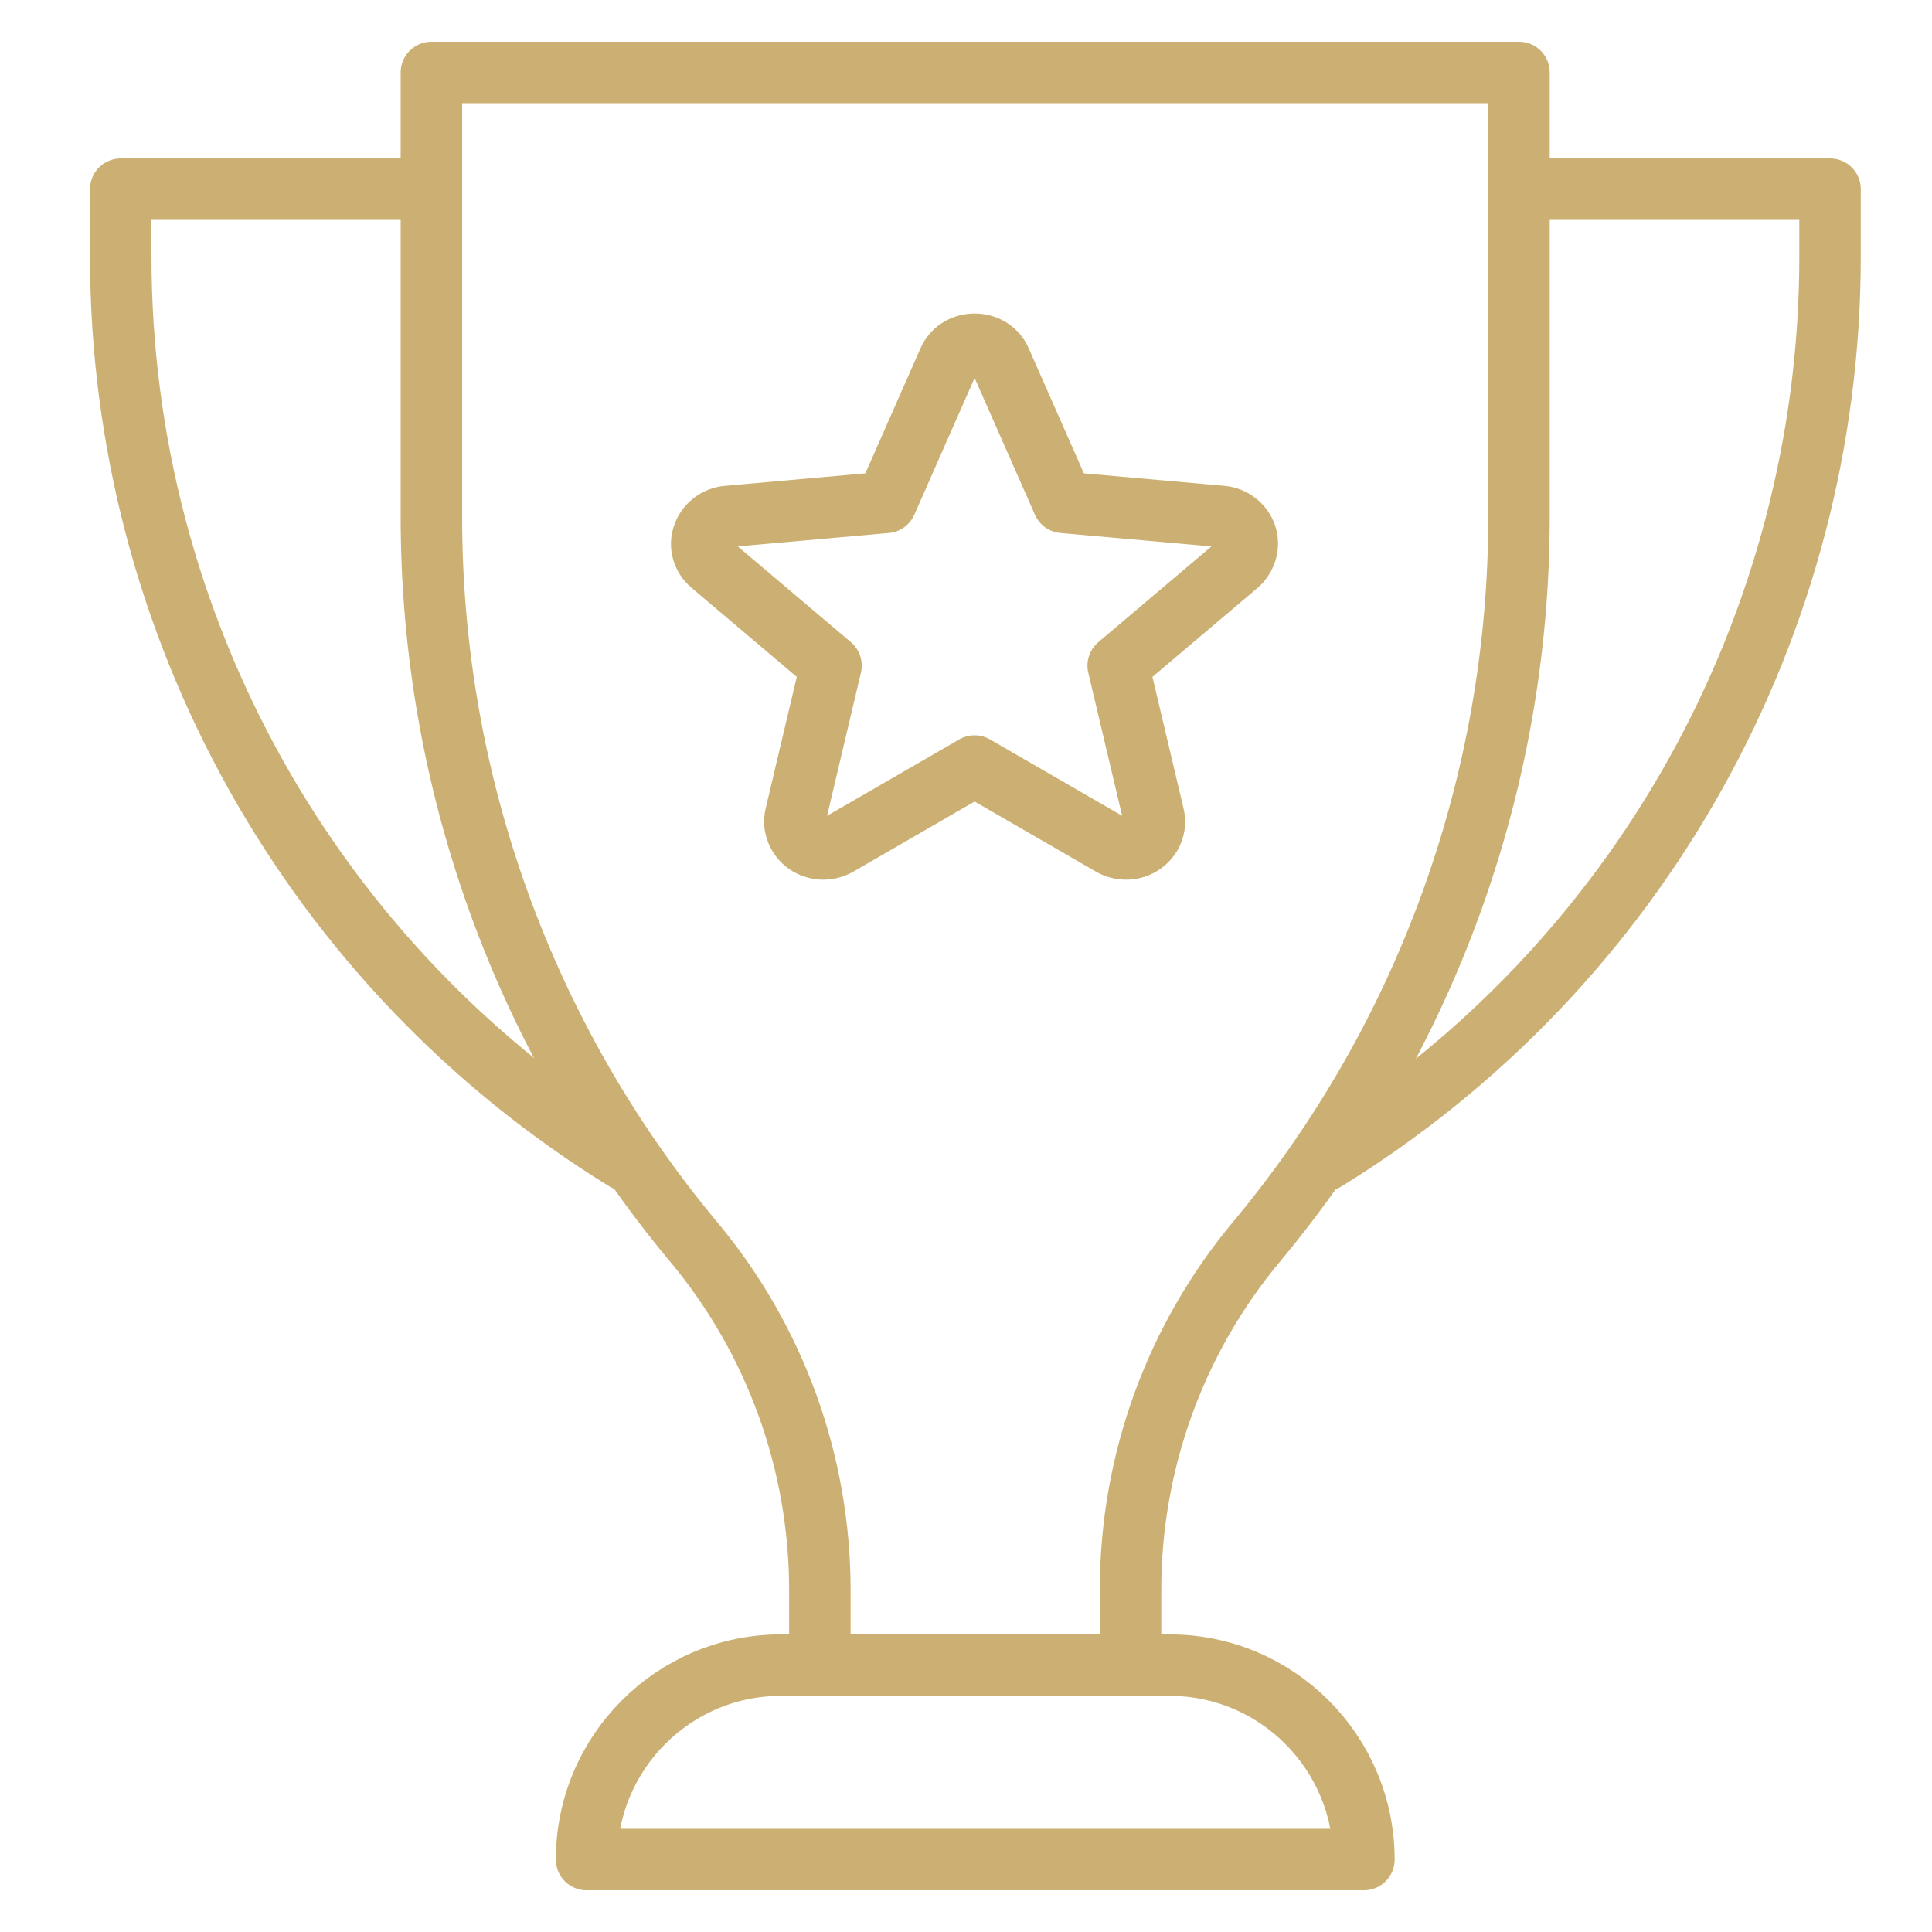 <svg width="44" height="44" viewBox="0 0 44 44" fill="none" xmlns="http://www.w3.org/2000/svg">
<path d="M21.602 8.22C21.7 7.986 21.933 7.84 22.196 7.84C22.459 7.84 22.693 7.986 22.79 8.22L24.211 11.441L27.822 11.762C28.075 11.782 28.298 11.957 28.376 12.191C28.454 12.424 28.376 12.687 28.191 12.852L25.466 15.159L26.274 18.575C26.332 18.818 26.235 19.071 26.021 19.217C25.817 19.363 25.534 19.373 25.311 19.246L22.196 17.446L19.082 19.246C18.858 19.373 18.585 19.363 18.371 19.217C18.167 19.071 18.06 18.818 18.118 18.575L18.926 15.159L16.201 12.852C16.006 12.687 15.929 12.424 16.016 12.191C16.094 11.957 16.318 11.782 16.571 11.762L20.182 11.441L21.602 8.22Z" stroke="#CCB073" stroke-width="1.4" stroke-linecap="round" stroke-linejoin="round"/>
<path d="M31.062 42.35C31.062 39.907 29.077 37.922 26.634 37.922H17.788C15.345 37.922 13.359 39.907 13.359 42.35H31.053H31.062Z" stroke="#CCB073" stroke-width="1.4" stroke-linecap="round" stroke-linejoin="round"/>
<path d="M25.747 37.922V36.209C25.747 33.309 26.759 30.506 28.618 28.278C32.482 23.645 34.594 17.806 34.594 11.772V1.65H9.825V11.781C9.825 17.815 11.937 23.655 15.801 28.287C17.66 30.516 18.672 33.319 18.672 36.219V37.932" stroke="#CCB073" stroke-width="1.4" stroke-linecap="round" stroke-linejoin="round"/>
<path d="M34.603 4.308H41.678V5.845C41.678 14.235 37.328 22.03 30.175 26.429" stroke="#CCB073" stroke-width="1.4" stroke-linecap="round" stroke-linejoin="round"/>
<path d="M9.825 4.308H2.75V5.845C2.75 14.235 7.1 22.03 14.254 26.429" stroke="#CCB073" stroke-width="1.4" stroke-linecap="round" stroke-linejoin="round"/>
</svg>
